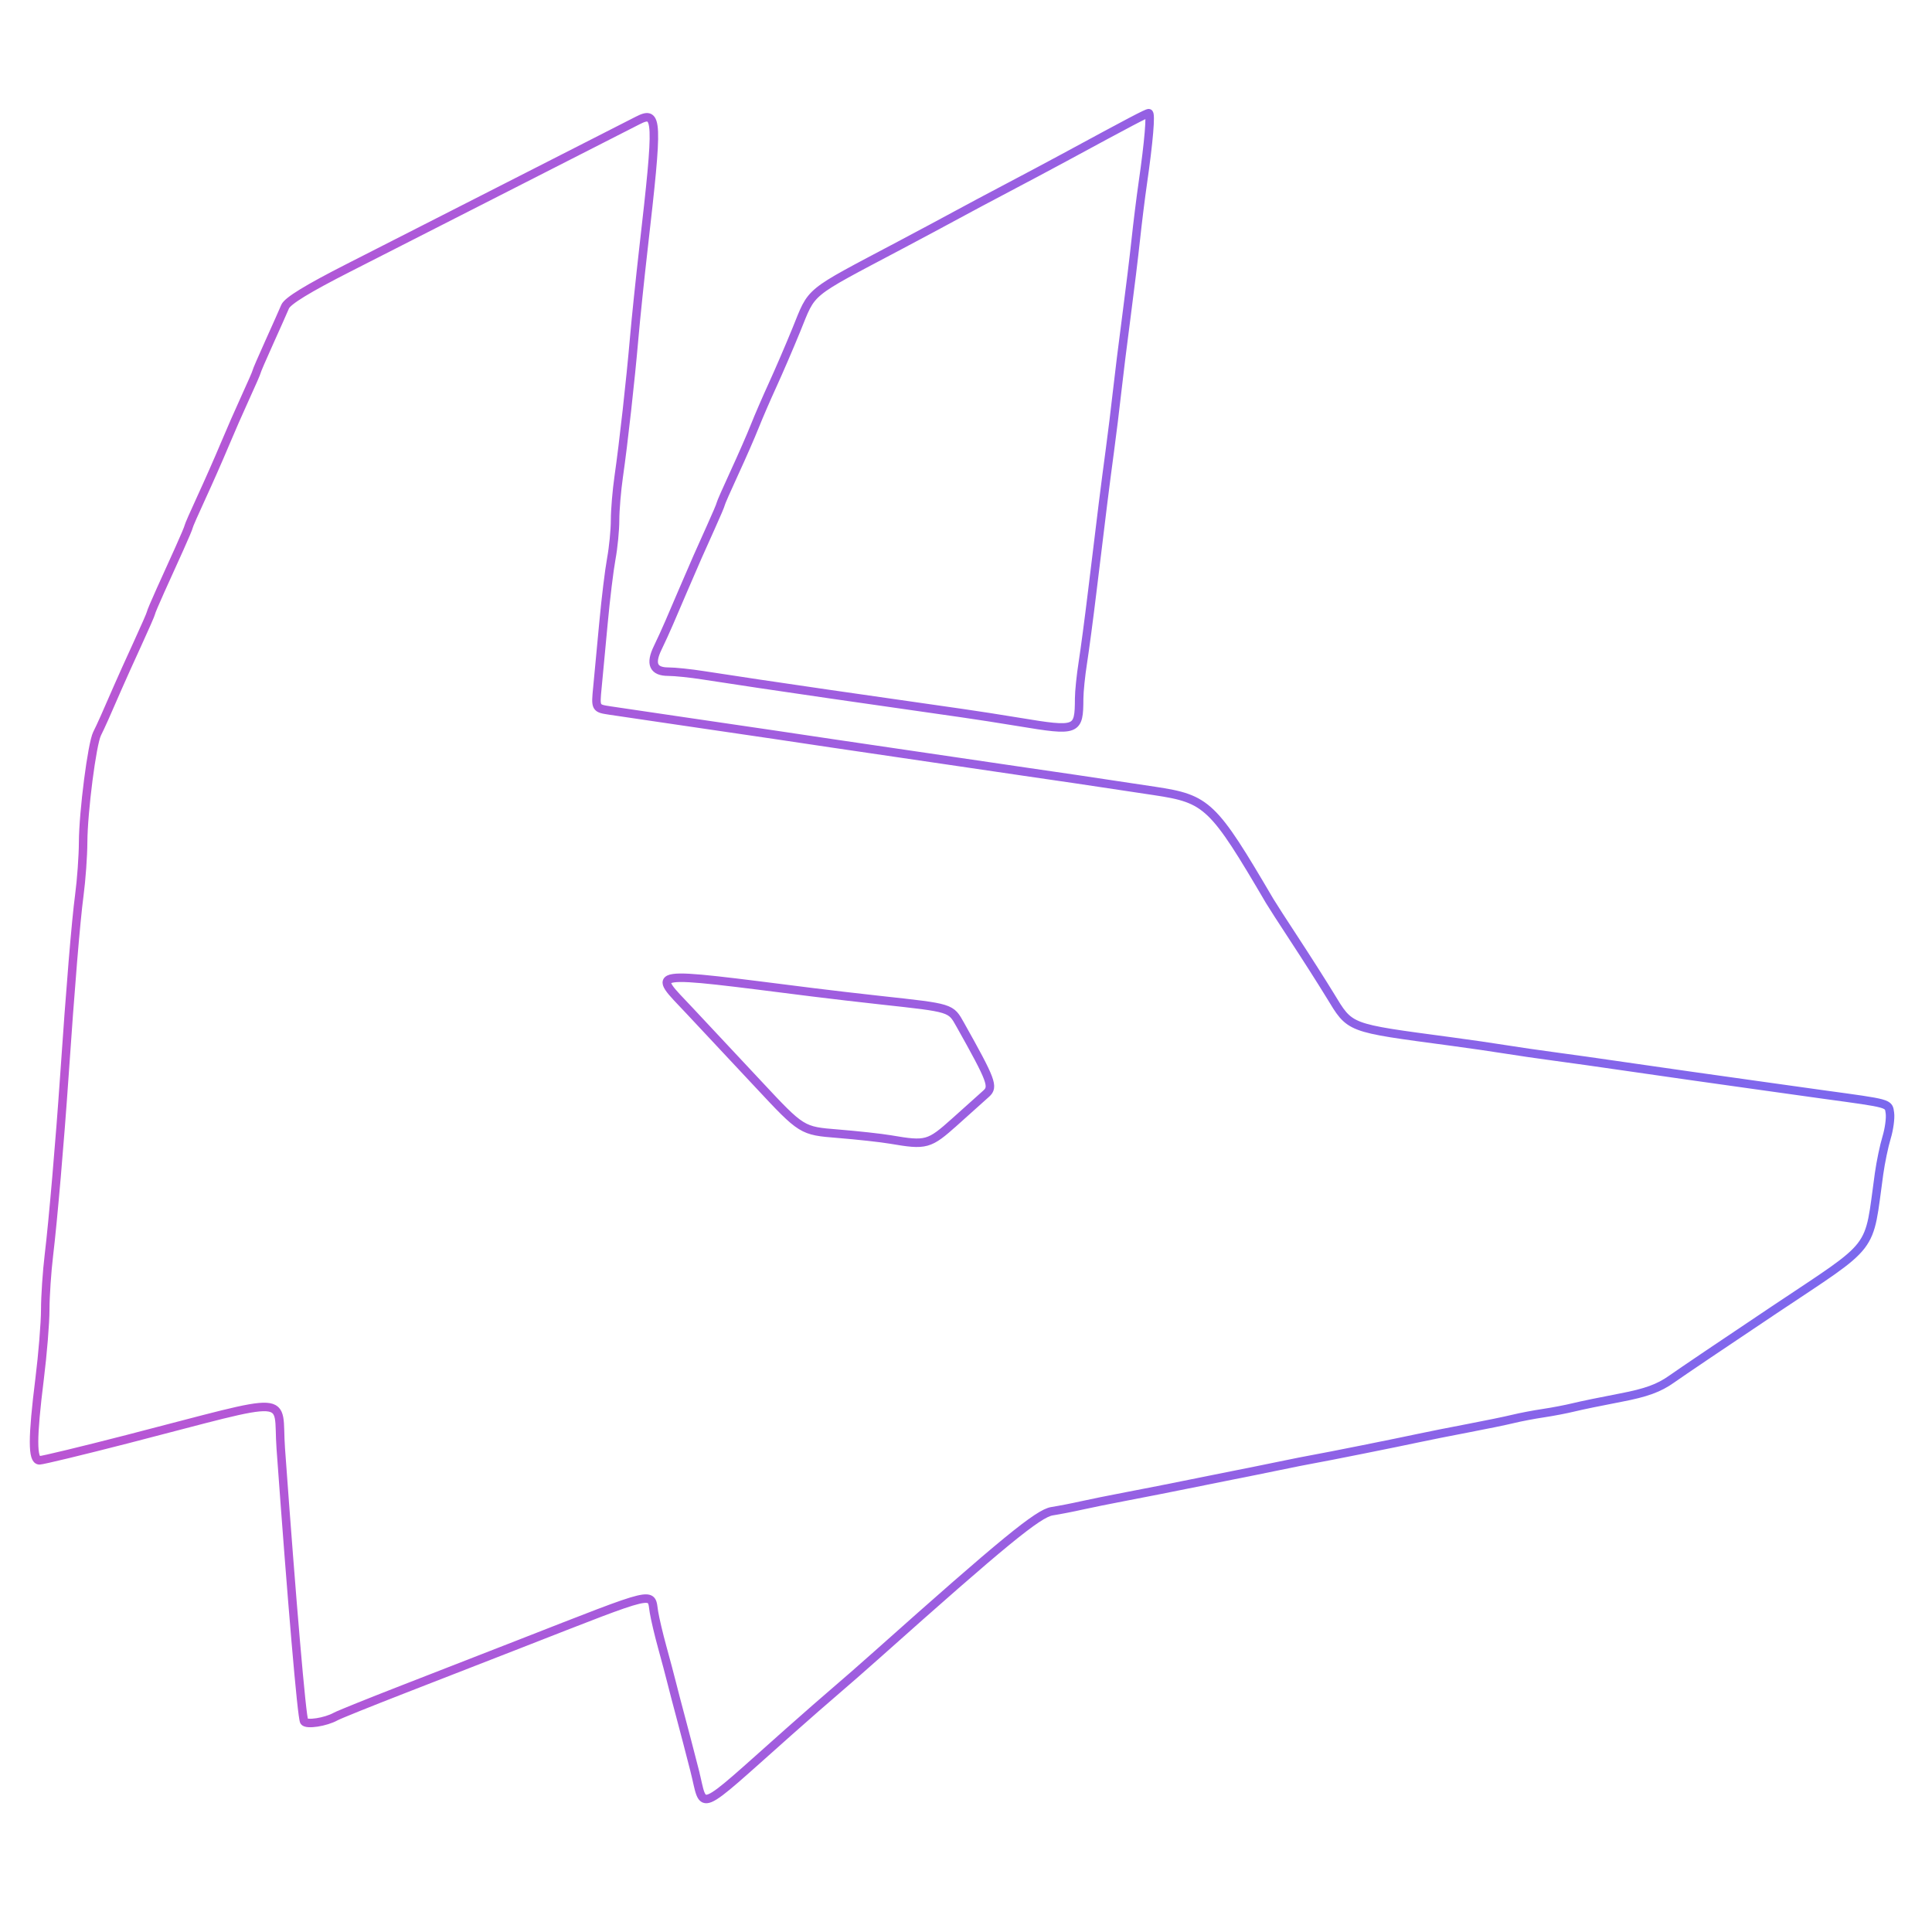 <?xml version="1.0" encoding="UTF-8" standalone="no"?>
<!-- Created with Inkscape (http://www.inkscape.org/) -->

<svg
  version="1.1"
  id="svg2"
  width="682.667"
  height="682.667"
  viewBox="0 0 682.667 682.667"
  xmlns:xlink="http://www.w3.org/1999/xlink"
  xmlns="http://www.w3.org/2000/svg"
  xmlns:svg="http://www.w3.org/2000/svg">
  <style type="text/css">
    #insiderpath {
      stroke-dasharray: 2200;
      animation: insiderkf 2s ease-out;
      animation-fill-mode: forwards;
      fill: none;
      stroke-width: 3;
      fill-opacity: 1;
      fill-rule: nonzero;
      stroke: url(#InsiderGradient);
      stroke-opacity: 1;
      stroke-linejoin: miter;
      paint-order: normal;
    }
    @keyframes insiderkf {
      0% {
        stroke-dashoffset: 2200;
      }
      75% {
        stroke-width: 3;
      }
      100% {
        stroke-dashoffset: 0;
        stroke-width: 6;
      }
    }
  </style>
  <defs id="defs6">
    <linearGradient id="linearGradient823">
      <stop
        style="stop-color: #ba55d3; stop-opacity: 1"
        offset="0"
        id="stop819" />
      <stop
        style="stop-color: #7b68ee; stop-opacity: 1"
        offset="1"
        id="stop821" />
    </linearGradient>
    <linearGradient
      xlink:href="#linearGradient823"
      id="InsiderGradient"
      x1="11.366"
      y1="337.833"
      x2="668.533"
      y2="337.833"
      gradientUnits="userSpaceOnUse" />
  </defs>
  <path
    d="m 245.452,625.667 c -1.64,-6.417 -3.87,-14.967 -4.956,-19 -1.086,-4.033 -2.498,-9.433 -3.136,-12 -0.638,-2.567 -2.154,-8.267 -3.369,-12.667 -1.215,-4.4 -2.526,-9.956 -2.914,-12.346 -1.193,-7.351 2.131,-8.14 -47.744,11.337 -10.267,4.009 -28.567,11.137 -40.667,15.84 -12.1,4.702 -22.92,9.063 -24.044,9.69 -3.538,1.974 -10.336,3.022 -11.143,1.717 -0.863,-1.396 -4.358,-42.158 -8.273,-96.474 -1.38,-19.142 5.86,-18.71 -54.261,-3.24 -15.979,4.112 -29.929,7.476 -31,7.476 -2.565,0 -2.553,-7.906 0.043,-28.717 1.094,-8.772 1.994,-19.818 2,-24.547 0.006,-4.729 0.592,-13.429 1.303,-19.333 1.434,-11.909 3.881,-40.244 5.418,-62.736 2.202,-32.225 4.098,-55.146 5.329,-64.43 0.712,-5.37 1.313,-13.77 1.336,-18.667 0.051,-10.782 3.14,-34.774 4.935,-38.332 1.263,-2.504 3.298,-7.047 7.422,-16.571 1.111,-2.567 4.176,-9.36 6.811,-15.097 2.635,-5.737 4.79,-10.67 4.79,-10.964 0,-0.293 1.5,-3.849 3.333,-7.903 1.833,-4.053 4.833,-10.686 6.667,-14.74 1.833,-4.053 3.333,-7.61 3.333,-7.903 0,-0.293 2.029,-4.927 4.51,-10.297 2.48,-5.37 6.138,-13.664 8.129,-18.431 1.991,-4.767 5.361,-12.459 7.49,-17.093 2.129,-4.634 3.871,-8.641 3.871,-8.903 0,-0.262 1.985,-4.87 4.412,-10.24 2.426,-5.37 4.976,-11.103 5.667,-12.74 0.859,-2.036 7.99,-6.401 22.588,-13.825 11.733,-5.967 38.433,-19.564 59.333,-30.217 20.9,-10.652 40.1,-20.437 42.667,-21.743 7.187,-3.658 7.311,-0.851 2.013,45.427 -1.217,10.633 -2.679,24.733 -3.249,31.333 -1.297,15.033 -3.771,37.214 -5.467,49.025 -0.713,4.964 -1.296,11.903 -1.296,15.422 0,3.518 -0.6,9.657 -1.333,13.642 -0.733,3.985 -1.97,14.145 -2.749,22.578 -0.779,8.433 -1.745,18.695 -2.147,22.805 -0.731,7.472 -0.731,7.472 4.416,8.255 2.83,0.431 13.546,2.012 23.813,3.515 27.895,4.082 45.733,6.718 54.667,8.077 4.4,0.67 14.6,2.17 22.667,3.333 8.067,1.164 18.267,2.664 22.667,3.333 4.4,0.67 14.6,2.17 22.667,3.333 14.83,2.14 18.378,2.667 46,6.833 18.592,2.804 20.603,4.729 40.667,38.925 0.733,1.25 4.679,7.369 8.768,13.599 4.089,6.229 9.721,15.071 12.515,19.647 7.285,11.932 5.912,11.407 42.716,16.34 6.6,0.885 15.3,2.145 19.333,2.801 4.033,0.656 11.833,1.79 17.333,2.519 5.5,0.729 16.3,2.252 24,3.384 7.7,1.132 18.2,2.64 23.333,3.351 5.133,0.712 15.633,2.19 23.333,3.286 7.7,1.096 18.5,2.607 24,3.36 24.118,3.298 23.297,3.071 23.795,6.592 0.254,1.795 -0.272,5.689 -1.17,8.655 -0.897,2.966 -2.093,8.692 -2.656,12.725 -3.938,28.187 -0.522,23.754 -37.188,48.255 -16.564,11.068 -32.816,22.04 -36.116,24.382 -4.497,3.192 -9.005,4.831 -18,6.545 -6.6,1.258 -14.1,2.806 -16.667,3.44 -2.567,0.634 -7.367,1.554 -10.667,2.044 -3.3,0.49 -8.1,1.404 -10.667,2.031 -2.567,0.628 -9.767,2.111 -16,3.296 -6.233,1.185 -14.033,2.737 -17.333,3.449 -7.7,1.661 -32.986,6.724 -37.333,7.475 -1.833,0.317 -7.233,1.388 -12,2.38 -4.767,0.992 -12.267,2.508 -16.667,3.369 -4.4,0.861 -11.9,2.367 -16.667,3.347 -4.767,0.98 -13.767,2.752 -20,3.938 -6.233,1.186 -13.733,2.701 -16.667,3.367 -2.933,0.666 -7.567,1.566 -10.297,2 -4.822,0.766 -17.319,11.011 -61.703,50.585 -5.133,4.577 -11.733,10.355 -14.667,12.84 -2.933,2.485 -10.433,9.045 -16.667,14.577 -33.441,29.68 -29.537,28.072 -33.214,13.679 z M 337.437,396.333 c 4.707,-4.217 9.687,-8.684 11.067,-9.927 2.684,-2.417 1.849,-4.628 -9.168,-24.275 -3.421,-6.101 -2.957,-5.957 -28.002,-8.692 -7.333,-0.801 -18.133,-2.059 -24,-2.796 -59.996,-7.537 -57.232,-7.948 -43.667,6.503 4.95,5.273 15.9,16.976 24.333,26.005 15.333,16.418 15.333,16.418 28,17.44 6.967,0.562 15.367,1.484 18.667,2.048 12.645,2.161 13.618,1.892 22.77,-6.307 z m 22.563,-141.234 c -6.233,-1.032 -15.233,-2.432 -20,-3.109 -8.308,-1.181 -28.296,-4.048 -46.667,-6.695 -15.218,-2.192 -36.41,-5.349 -44.82,-6.676 -4.485,-0.708 -10.053,-1.286 -12.375,-1.286 -5.275,0 -6.495,-2.742 -3.741,-8.406 1.14,-2.343 2.974,-6.362 4.076,-8.93 1.102,-2.568 3.289,-7.667 4.86,-11.331 4.363,-10.178 6.043,-13.998 9.84,-22.37 1.921,-4.237 3.493,-7.943 3.493,-8.236 0,-0.293 2.167,-5.223 4.814,-10.956 2.648,-5.733 5.883,-13.126 7.189,-16.431 1.306,-3.304 4.162,-9.908 6.346,-14.674 2.184,-4.767 5.93,-13.467 8.324,-19.333 5.911,-14.486 3.23,-12.292 36.66,-30 7.333,-3.884 16.333,-8.699 20,-10.7 3.667,-2.001 11.777,-6.324 18.022,-9.608 6.246,-3.284 15.246,-8.078 20,-10.654 23.592,-12.783 29.15,-15.704 29.877,-15.704 0.869,0 0.005,10.192 -2.09,24.667 -0.743,5.133 -1.86,14.133 -2.483,20 -0.623,5.867 -2.122,18.167 -3.331,27.333 -1.21,9.167 -2.695,21.167 -3.3,26.667 -0.605,5.5 -1.749,14.8 -2.542,20.667 -1.552,11.482 -2.884,22.143 -6.164,49.333 -1.15,9.533 -2.668,21.003 -3.373,25.487 -0.705,4.485 -1.29,10.185 -1.3,12.667 -0.046,11.512 -0.57,11.715 -21.315,8.279 z"
    id="insiderpath" />
</svg>
